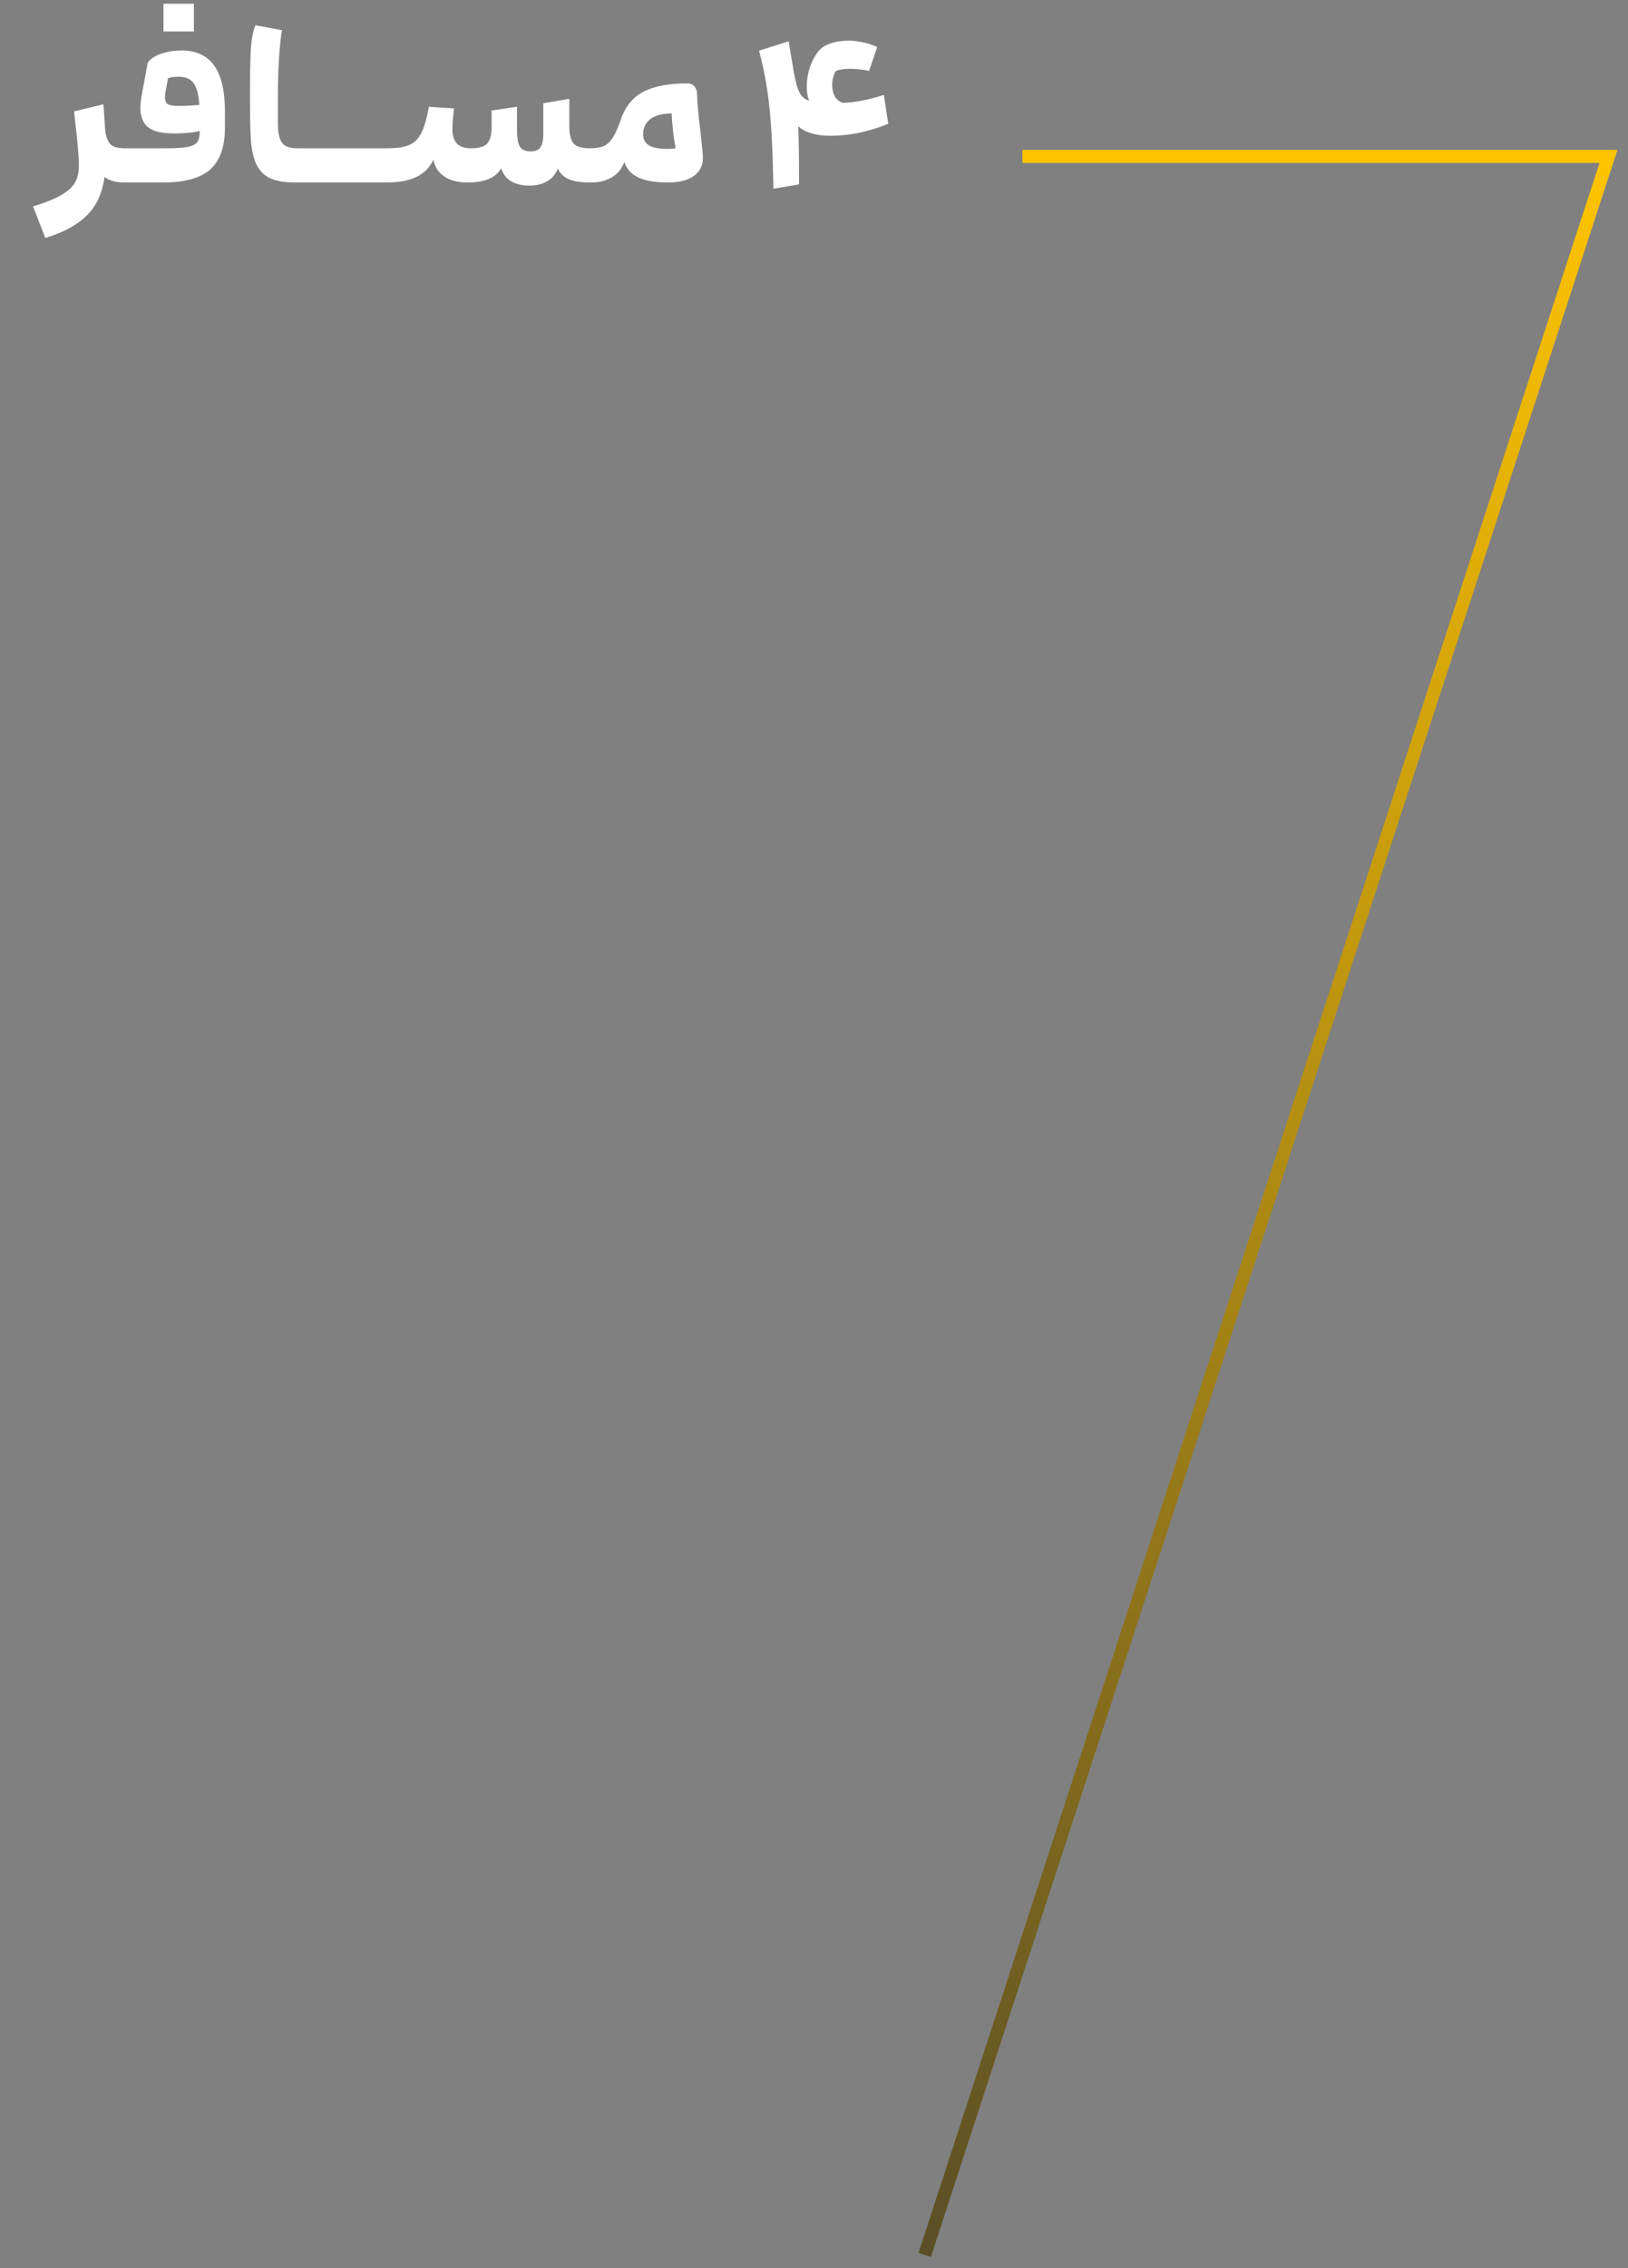 <svg xmlns="http://www.w3.org/2000/svg" width="125" height="174" viewBox="0 0 125 174" fill="none"><rect x="0" y="0" width="125" height="174" fill="#808080" stroke="none"/><path d="M78.5 12H123.5L71 173" stroke="url(#paint0_linear_2912_3220)"></path><path d="M9.72 11.376V14H9.56C8.888 14 8.376 13.856 8.024 13.568C7.864 14.805 7.416 15.787 6.68 16.512C5.954 17.248 4.888 17.829 3.48 18.256L2.536 15.84C3.464 15.552 4.178 15.264 4.68 14.976C5.192 14.688 5.549 14.368 5.752 14.016C5.954 13.675 6.056 13.243 6.056 12.72C6.056 12.037 5.965 10.949 5.784 9.456L5.688 8.544L7.944 8L8.072 9.92C8.114 10.389 8.232 10.752 8.424 11.008C8.626 11.253 9.005 11.376 9.56 11.376H9.72ZM13.927 3.872C15.047 3.872 15.884 4.256 16.439 5.024C16.993 5.792 17.271 6.976 17.271 8.576V9.792C17.271 11.264 16.892 12.336 16.135 13.008C15.388 13.669 14.183 14 12.519 14H9.719C9.601 14 9.521 13.915 9.479 13.744C9.425 13.563 9.399 13.211 9.399 12.688C9.399 12.165 9.425 11.819 9.479 11.648C9.521 11.467 9.601 11.376 9.719 11.376H12.759C13.527 11.376 14.092 11.339 14.455 11.264C14.817 11.179 15.052 11.051 15.159 10.88C15.276 10.709 15.335 10.459 15.335 10.128V10.048C14.812 10.176 14.151 10.24 13.351 10.24C12.433 10.24 11.772 10.08 11.367 9.76C10.972 9.44 10.775 8.928 10.775 8.224C10.775 7.904 10.876 7.248 11.079 6.256C11.239 5.36 11.319 4.912 11.319 4.912C11.34 4.773 11.463 4.624 11.687 4.464C11.921 4.293 12.231 4.155 12.615 4.048C13.009 3.931 13.447 3.872 13.927 3.872ZM12.663 7.44C12.663 7.696 12.732 7.877 12.871 7.984C13.02 8.08 13.292 8.128 13.687 8.128C14.209 8.128 14.748 8.101 15.303 8.048C15.249 7.237 15.1 6.677 14.855 6.368C14.62 6.048 14.247 5.888 13.735 5.888C13.393 5.888 13.116 5.925 12.903 6C12.743 6.8 12.663 7.28 12.663 7.44ZM12.551 2.416V0.288H14.887V2.416H12.551ZM22.666 14C21.834 14 21.173 13.883 20.682 13.648C20.202 13.403 19.85 13.013 19.626 12.48C19.402 11.947 19.274 11.227 19.242 10.32C19.21 9.659 19.194 8.667 19.194 7.344C19.194 5.723 19.216 4.528 19.258 3.76C19.312 2.981 19.429 2.373 19.61 1.936L21.658 2.32C21.573 2.704 21.498 3.376 21.434 4.336C21.37 5.285 21.338 6.304 21.338 7.392V9.44C21.338 9.941 21.386 10.331 21.482 10.608C21.578 10.885 21.733 11.083 21.946 11.2C22.16 11.317 22.453 11.376 22.826 11.376V14H22.666ZM22.828 14C22.711 14 22.631 13.904 22.588 13.712C22.535 13.509 22.508 13.168 22.508 12.688C22.508 12.208 22.535 11.872 22.588 11.68C22.631 11.477 22.711 11.376 22.828 11.376H26.028V14H22.828ZM26.031 14C25.914 14 25.834 13.904 25.791 13.712C25.738 13.509 25.711 13.168 25.711 12.688C25.711 12.208 25.738 11.872 25.791 11.68C25.834 11.477 25.914 11.376 26.031 11.376H29.231V14H26.031ZM43.714 9.648C43.714 10.309 43.821 10.763 44.034 11.008C44.258 11.253 44.669 11.376 45.266 11.376V14C44.605 14 44.072 13.915 43.666 13.744C43.272 13.573 42.994 13.301 42.834 12.928C42.674 13.355 42.402 13.68 42.018 13.904C41.634 14.128 41.181 14.24 40.658 14.24C40.082 14.24 39.608 14.128 39.234 13.904C38.861 13.669 38.61 13.339 38.482 12.912C38.077 13.637 37.218 14 35.906 14C35.149 14 34.541 13.84 34.082 13.52C33.634 13.2 33.368 12.773 33.282 12.24C33.026 12.827 32.594 13.269 31.986 13.568C31.389 13.856 30.632 14 29.714 14H29.234C29.117 14 29.037 13.915 28.994 13.744C28.941 13.563 28.914 13.211 28.914 12.688C28.914 12.165 28.941 11.819 28.994 11.648C29.037 11.467 29.117 11.376 29.234 11.376H29.73C30.445 11.376 31 11.296 31.394 11.136C31.789 10.976 32.104 10.672 32.338 10.224C32.573 9.776 32.77 9.099 32.93 8.192L34.866 8.32C34.781 8.971 34.738 9.509 34.738 9.936C34.738 10.416 34.856 10.779 35.09 11.024C35.325 11.259 35.682 11.376 36.162 11.376C36.76 11.376 37.17 11.259 37.394 11.024C37.629 10.779 37.746 10.363 37.746 9.776V8.48L39.698 8.192V10.016C39.698 10.624 39.778 11.045 39.938 11.28C40.098 11.504 40.37 11.616 40.754 11.616C41.096 11.616 41.341 11.515 41.49 11.312C41.64 11.099 41.714 10.757 41.714 10.288V7.92L43.714 7.584V9.648ZM53.522 7.232C53.522 7.712 53.612 8.709 53.794 10.224C53.911 11.259 53.97 11.899 53.97 12.144C53.97 12.709 53.735 13.163 53.266 13.504C52.807 13.835 52.14 14 51.266 14C50.316 14 49.564 13.872 49.01 13.616C48.466 13.36 48.108 12.96 47.938 12.416C47.767 12.917 47.458 13.307 47.01 13.584C46.562 13.861 46.034 14 45.426 14H45.266C45.148 14 45.068 13.915 45.026 13.744C44.972 13.563 44.946 13.211 44.946 12.688C44.946 12.165 44.972 11.819 45.026 11.648C45.068 11.467 45.148 11.376 45.266 11.376C45.692 11.376 46.034 11.328 46.29 11.232C46.556 11.136 46.791 10.939 46.994 10.64C47.207 10.341 47.42 9.883 47.634 9.264C47.975 8.229 48.551 7.493 49.362 7.056C50.183 6.619 51.319 6.4 52.77 6.4C53.015 6.4 53.202 6.48 53.33 6.64C53.458 6.789 53.522 6.987 53.522 7.232ZM51.57 8.704C50.855 8.704 50.311 8.848 49.938 9.136C49.564 9.424 49.378 9.813 49.378 10.304C49.378 10.677 49.527 10.96 49.826 11.152C50.135 11.333 50.615 11.424 51.266 11.424C51.522 11.424 51.724 11.408 51.874 11.376C51.81 11.045 51.746 10.624 51.682 10.112C51.628 9.6 51.591 9.131 51.57 8.704ZM68.201 9.504C67.358 9.835 66.579 10.069 65.865 10.208C65.161 10.347 64.441 10.416 63.705 10.416C63.171 10.416 62.697 10.352 62.281 10.224C61.865 10.096 61.534 9.915 61.289 9.68C61.331 10.587 61.353 12.075 61.353 14.144L59.385 14.48C59.342 11.835 59.241 9.76 59.081 8.256C58.921 6.741 58.654 5.285 58.281 3.888L60.553 3.168L60.953 5.552C61.081 6.256 61.225 6.773 61.385 7.104C61.555 7.424 61.806 7.632 62.137 7.728C62.009 7.472 61.945 7.115 61.945 6.656C61.945 6.027 62.062 5.429 62.297 4.864C62.542 4.288 62.835 3.872 63.177 3.616C63.369 3.477 63.641 3.36 63.993 3.264C64.345 3.168 64.729 3.12 65.145 3.12C65.571 3.12 65.987 3.173 66.393 3.28C66.798 3.376 67.118 3.488 67.353 3.616L66.729 5.44C66.238 5.333 65.753 5.28 65.273 5.28C64.835 5.28 64.473 5.333 64.185 5.44C64.099 5.568 64.03 5.728 63.977 5.92C63.923 6.101 63.897 6.283 63.897 6.464C63.897 7.221 64.163 7.696 64.697 7.888C65.091 7.888 65.571 7.835 66.137 7.728C66.713 7.621 67.289 7.472 67.865 7.28L68.201 9.504Z" fill="white"></path><defs><linearGradient id="paint0_linear_2912_3220" x1="90" y1="12" x2="90" y2="220" gradientUnits="userSpaceOnUse"><stop stop-color="#FFC400"></stop><stop offset="1" stop-color="#2B2C31"></stop></linearGradient></defs></svg>